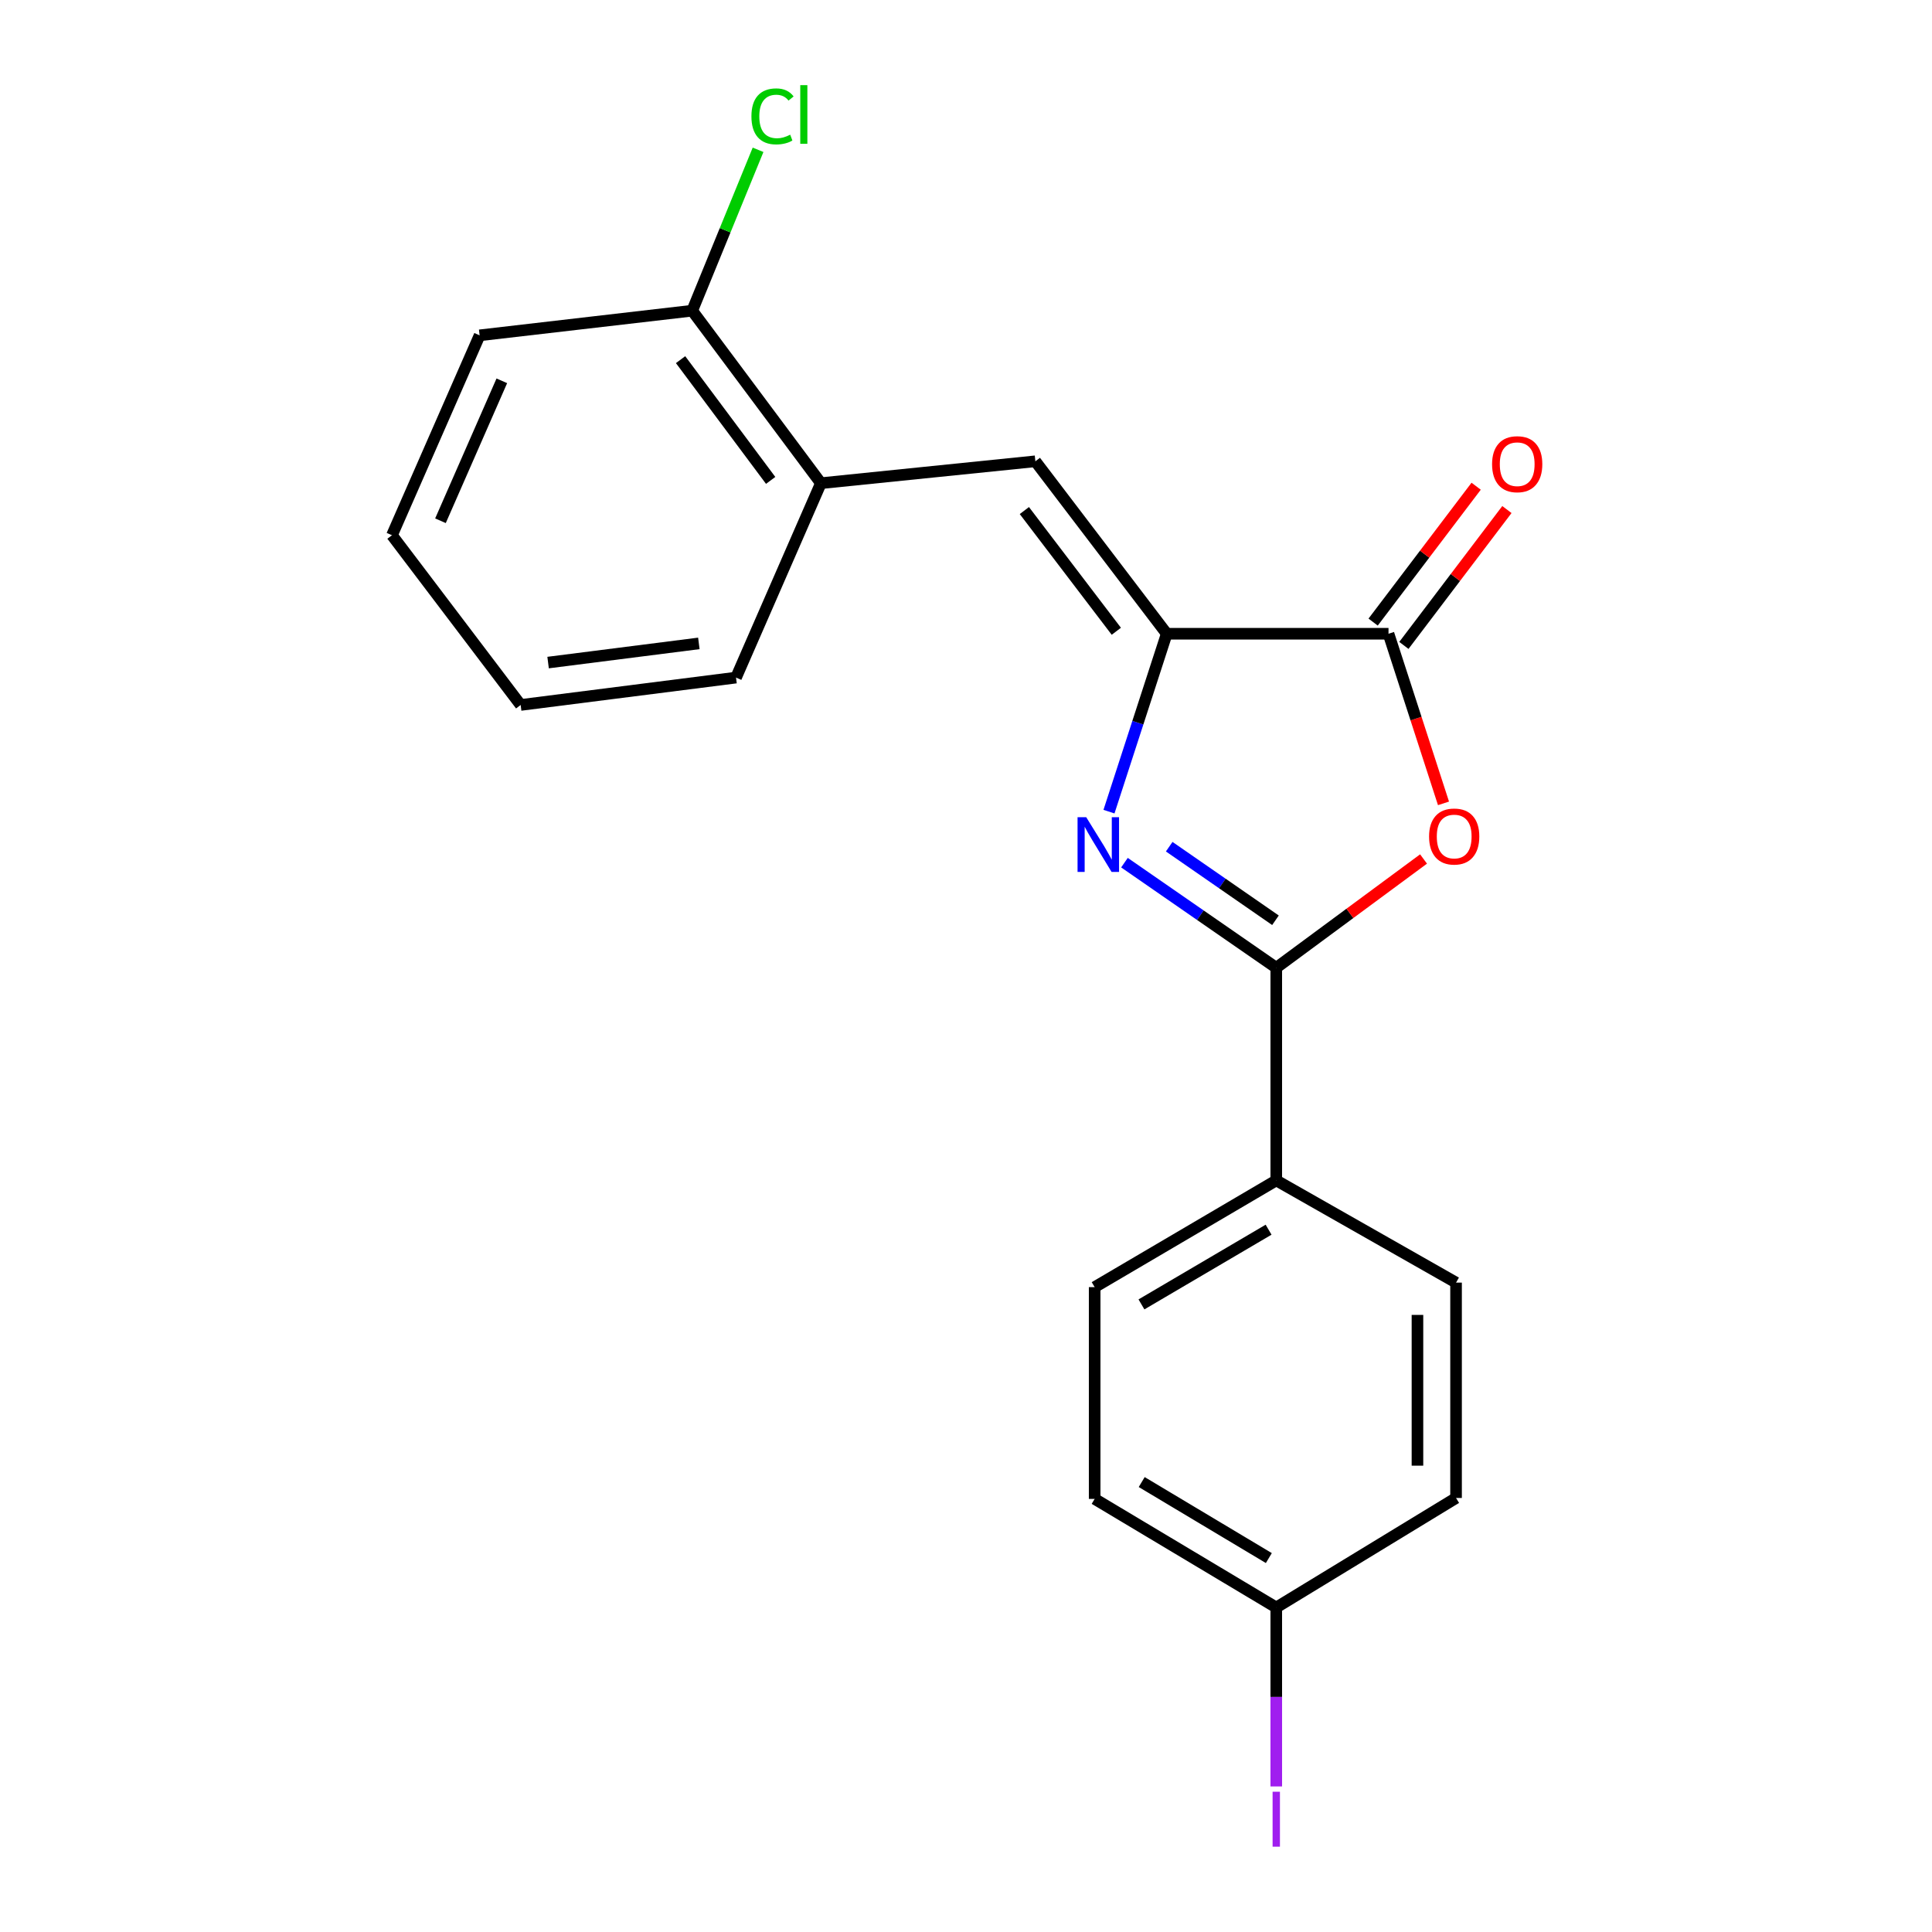 <?xml version='1.0' encoding='iso-8859-1'?>
<svg version='1.1' baseProfile='full'
              xmlns='http://www.w3.org/2000/svg'
                      xmlns:rdkit='http://www.rdkit.org/xml'
                      xmlns:xlink='http://www.w3.org/1999/xlink'
                  xml:space='preserve'
width='1000px' height='1000px' viewBox='0 0 1000 1000'>
<!-- END OF HEADER -->
<rect style='opacity:1.0;fill:#FFFFFF;stroke:none' width='1000' height='1000' x='0' y='0'> </rect>
<path class='bond-0' d='M 582.021,446.511 L 621.308,473.713' style='fill:none;fill-rule:evenodd;stroke:#0000FF;stroke-width:6px;stroke-linecap:butt;stroke-linejoin:miter;stroke-opacity:1' />
<path class='bond-0' d='M 621.308,473.713 L 660.594,500.914' style='fill:none;fill-rule:evenodd;stroke:#000000;stroke-width:6px;stroke-linecap:butt;stroke-linejoin:miter;stroke-opacity:1' />
<path class='bond-0' d='M 605.18,438.246 L 632.681,457.286' style='fill:none;fill-rule:evenodd;stroke:#0000FF;stroke-width:6px;stroke-linecap:butt;stroke-linejoin:miter;stroke-opacity:1' />
<path class='bond-0' d='M 632.681,457.286 L 660.181,476.327' style='fill:none;fill-rule:evenodd;stroke:#000000;stroke-width:6px;stroke-linecap:butt;stroke-linejoin:miter;stroke-opacity:1' />
<path class='bond-1' d='M 574.007,420.108 L 588.953,374.068' style='fill:none;fill-rule:evenodd;stroke:#0000FF;stroke-width:6px;stroke-linecap:butt;stroke-linejoin:miter;stroke-opacity:1' />
<path class='bond-1' d='M 588.953,374.068 L 603.898,328.028' style='fill:none;fill-rule:evenodd;stroke:#000000;stroke-width:6px;stroke-linecap:butt;stroke-linejoin:miter;stroke-opacity:1' />
<path class='bond-2' d='M 660.594,500.914 L 698.709,472.763' style='fill:none;fill-rule:evenodd;stroke:#000000;stroke-width:6px;stroke-linecap:butt;stroke-linejoin:miter;stroke-opacity:1' />
<path class='bond-2' d='M 698.709,472.763 L 736.825,444.612' style='fill:none;fill-rule:evenodd;stroke:#FF0000;stroke-width:6px;stroke-linecap:butt;stroke-linejoin:miter;stroke-opacity:1' />
<path class='bond-6' d='M 660.594,500.914 L 660.594,610.976' style='fill:none;fill-rule:evenodd;stroke:#000000;stroke-width:6px;stroke-linecap:butt;stroke-linejoin:miter;stroke-opacity:1' />
<path class='bond-3' d='M 603.898,328.028 L 718.689,328.028' style='fill:none;fill-rule:evenodd;stroke:#000000;stroke-width:6px;stroke-linecap:butt;stroke-linejoin:miter;stroke-opacity:1' />
<path class='bond-4' d='M 603.898,328.028 L 535.903,238.766' style='fill:none;fill-rule:evenodd;stroke:#000000;stroke-width:6px;stroke-linecap:butt;stroke-linejoin:miter;stroke-opacity:1' />
<path class='bond-4' d='M 577.806,326.745 L 530.209,264.262' style='fill:none;fill-rule:evenodd;stroke:#000000;stroke-width:6px;stroke-linecap:butt;stroke-linejoin:miter;stroke-opacity:1' />
<path class='bond-20' d='M 747.151,415.82 L 732.92,371.924' style='fill:none;fill-rule:evenodd;stroke:#FF0000;stroke-width:6px;stroke-linecap:butt;stroke-linejoin:miter;stroke-opacity:1' />
<path class='bond-20' d='M 732.92,371.924 L 718.689,328.028' style='fill:none;fill-rule:evenodd;stroke:#000000;stroke-width:6px;stroke-linecap:butt;stroke-linejoin:miter;stroke-opacity:1' />
<path class='bond-7' d='M 726.649,334.064 L 753.312,298.901' style='fill:none;fill-rule:evenodd;stroke:#000000;stroke-width:6px;stroke-linecap:butt;stroke-linejoin:miter;stroke-opacity:1' />
<path class='bond-7' d='M 753.312,298.901 L 779.975,263.739' style='fill:none;fill-rule:evenodd;stroke:#FF0000;stroke-width:6px;stroke-linecap:butt;stroke-linejoin:miter;stroke-opacity:1' />
<path class='bond-7' d='M 710.729,321.992 L 737.392,286.83' style='fill:none;fill-rule:evenodd;stroke:#000000;stroke-width:6px;stroke-linecap:butt;stroke-linejoin:miter;stroke-opacity:1' />
<path class='bond-7' d='M 737.392,286.83 L 764.055,251.667' style='fill:none;fill-rule:evenodd;stroke:#FF0000;stroke-width:6px;stroke-linecap:butt;stroke-linejoin:miter;stroke-opacity:1' />
<path class='bond-5' d='M 535.903,238.766 L 424.897,250.099' style='fill:none;fill-rule:evenodd;stroke:#000000;stroke-width:6px;stroke-linecap:butt;stroke-linejoin:miter;stroke-opacity:1' />
<path class='bond-8' d='M 424.897,250.099 L 358.289,160.814' style='fill:none;fill-rule:evenodd;stroke:#000000;stroke-width:6px;stroke-linecap:butt;stroke-linejoin:miter;stroke-opacity:1' />
<path class='bond-8' d='M 398.892,248.653 L 352.266,186.154' style='fill:none;fill-rule:evenodd;stroke:#000000;stroke-width:6px;stroke-linecap:butt;stroke-linejoin:miter;stroke-opacity:1' />
<path class='bond-16' d='M 424.897,250.099 L 380.965,350.715' style='fill:none;fill-rule:evenodd;stroke:#000000;stroke-width:6px;stroke-linecap:butt;stroke-linejoin:miter;stroke-opacity:1' />
<path class='bond-9' d='M 660.594,610.976 L 566.593,666.218' style='fill:none;fill-rule:evenodd;stroke:#000000;stroke-width:6px;stroke-linecap:butt;stroke-linejoin:miter;stroke-opacity:1' />
<path class='bond-9' d='M 656.617,636.487 L 590.816,675.157' style='fill:none;fill-rule:evenodd;stroke:#000000;stroke-width:6px;stroke-linecap:butt;stroke-linejoin:miter;stroke-opacity:1' />
<path class='bond-10' d='M 660.594,610.976 L 753.652,663.876' style='fill:none;fill-rule:evenodd;stroke:#000000;stroke-width:6px;stroke-linecap:butt;stroke-linejoin:miter;stroke-opacity:1' />
<path class='bond-12' d='M 358.289,160.814 L 375.331,119.176' style='fill:none;fill-rule:evenodd;stroke:#000000;stroke-width:6px;stroke-linecap:butt;stroke-linejoin:miter;stroke-opacity:1' />
<path class='bond-12' d='M 375.331,119.176 L 392.373,77.538' style='fill:none;fill-rule:evenodd;stroke:#00CC00;stroke-width:6px;stroke-linecap:butt;stroke-linejoin:miter;stroke-opacity:1' />
<path class='bond-17' d='M 358.289,160.814 L 248.249,173.568' style='fill:none;fill-rule:evenodd;stroke:#000000;stroke-width:6px;stroke-linecap:butt;stroke-linejoin:miter;stroke-opacity:1' />
<path class='bond-14' d='M 566.593,666.218 L 566.593,775.826' style='fill:none;fill-rule:evenodd;stroke:#000000;stroke-width:6px;stroke-linecap:butt;stroke-linejoin:miter;stroke-opacity:1' />
<path class='bond-13' d='M 753.652,663.876 L 753.652,775.348' style='fill:none;fill-rule:evenodd;stroke:#000000;stroke-width:6px;stroke-linecap:butt;stroke-linejoin:miter;stroke-opacity:1' />
<path class='bond-13' d='M 733.673,680.597 L 733.673,758.627' style='fill:none;fill-rule:evenodd;stroke:#000000;stroke-width:6px;stroke-linecap:butt;stroke-linejoin:miter;stroke-opacity:1' />
<path class='bond-11' d='M 660.594,832.033 L 753.652,775.348' style='fill:none;fill-rule:evenodd;stroke:#000000;stroke-width:6px;stroke-linecap:butt;stroke-linejoin:miter;stroke-opacity:1' />
<path class='bond-15' d='M 660.594,832.033 L 660.594,878.346' style='fill:none;fill-rule:evenodd;stroke:#000000;stroke-width:6px;stroke-linecap:butt;stroke-linejoin:miter;stroke-opacity:1' />
<path class='bond-15' d='M 660.594,878.346 L 660.594,924.659' style='fill:none;fill-rule:evenodd;stroke:#A01EEF;stroke-width:6px;stroke-linecap:butt;stroke-linejoin:miter;stroke-opacity:1' />
<path class='bond-21' d='M 660.594,832.033 L 566.593,775.826' style='fill:none;fill-rule:evenodd;stroke:#000000;stroke-width:6px;stroke-linecap:butt;stroke-linejoin:miter;stroke-opacity:1' />
<path class='bond-21' d='M 656.747,806.455 L 590.946,767.109' style='fill:none;fill-rule:evenodd;stroke:#000000;stroke-width:6px;stroke-linecap:butt;stroke-linejoin:miter;stroke-opacity:1' />
<path class='bond-18' d='M 380.965,350.715 L 269.493,364.889' style='fill:none;fill-rule:evenodd;stroke:#000000;stroke-width:6px;stroke-linecap:butt;stroke-linejoin:miter;stroke-opacity:1' />
<path class='bond-18' d='M 361.724,333.022 L 283.694,342.944' style='fill:none;fill-rule:evenodd;stroke:#000000;stroke-width:6px;stroke-linecap:butt;stroke-linejoin:miter;stroke-opacity:1' />
<path class='bond-22' d='M 248.249,173.568 L 202.885,277.037' style='fill:none;fill-rule:evenodd;stroke:#000000;stroke-width:6px;stroke-linecap:butt;stroke-linejoin:miter;stroke-opacity:1' />
<path class='bond-22' d='M 259.742,197.11 L 227.987,269.539' style='fill:none;fill-rule:evenodd;stroke:#000000;stroke-width:6px;stroke-linecap:butt;stroke-linejoin:miter;stroke-opacity:1' />
<path class='bond-19' d='M 269.493,364.889 L 202.885,277.037' style='fill:none;fill-rule:evenodd;stroke:#000000;stroke-width:6px;stroke-linecap:butt;stroke-linejoin:miter;stroke-opacity:1' />
<path  class='atom-0' d='M 562.22 422.976
L 571.5 437.976
Q 572.42 439.456, 573.9 442.136
Q 575.38 444.816, 575.46 444.976
L 575.46 422.976
L 579.22 422.976
L 579.22 451.296
L 575.34 451.296
L 565.38 434.896
Q 564.22 432.976, 562.98 430.776
Q 561.78 428.576, 561.42 427.896
L 561.42 451.296
L 557.74 451.296
L 557.74 422.976
L 562.22 422.976
' fill='#0000FF'/>
<path  class='atom-3' d='M 739.687 432.976
Q 739.687 426.176, 743.047 422.376
Q 746.407 418.576, 752.687 418.576
Q 758.967 418.576, 762.327 422.376
Q 765.687 426.176, 765.687 432.976
Q 765.687 439.856, 762.287 443.776
Q 758.887 447.656, 752.687 447.656
Q 746.447 447.656, 743.047 443.776
Q 739.687 439.896, 739.687 432.976
M 752.687 444.456
Q 757.007 444.456, 759.327 441.576
Q 761.687 438.656, 761.687 432.976
Q 761.687 427.416, 759.327 424.616
Q 757.007 421.776, 752.687 421.776
Q 748.367 421.776, 746.007 424.576
Q 743.687 427.376, 743.687 432.976
Q 743.687 438.696, 746.007 441.576
Q 748.367 444.456, 752.687 444.456
' fill='#FF0000'/>
<path  class='atom-8' d='M 772.297 240.267
Q 772.297 233.467, 775.657 229.667
Q 779.017 225.867, 785.297 225.867
Q 791.577 225.867, 794.937 229.667
Q 798.297 233.467, 798.297 240.267
Q 798.297 247.147, 794.897 251.067
Q 791.497 254.947, 785.297 254.947
Q 779.057 254.947, 775.657 251.067
Q 772.297 247.187, 772.297 240.267
M 785.297 251.747
Q 789.617 251.747, 791.937 248.867
Q 794.297 245.947, 794.297 240.267
Q 794.297 234.707, 791.937 231.907
Q 789.617 229.067, 785.297 229.067
Q 780.977 229.067, 778.617 231.867
Q 776.297 234.667, 776.297 240.267
Q 776.297 245.987, 778.617 248.867
Q 780.977 251.747, 785.297 251.747
' fill='#FF0000'/>
<path  class='atom-13' d='M 388.936 60.234
Q 388.936 53.194, 392.216 49.514
Q 395.536 45.794, 401.816 45.794
Q 407.656 45.794, 410.776 49.914
L 408.136 52.074
Q 405.856 49.074, 401.816 49.074
Q 397.536 49.074, 395.256 51.954
Q 393.016 54.794, 393.016 60.234
Q 393.016 65.834, 395.336 68.714
Q 397.696 71.594, 402.256 71.594
Q 405.376 71.594, 409.016 69.714
L 410.136 72.714
Q 408.656 73.674, 406.416 74.234
Q 404.176 74.794, 401.696 74.794
Q 395.536 74.794, 392.216 71.034
Q 388.936 67.274, 388.936 60.234
' fill='#00CC00'/>
<path  class='atom-13' d='M 414.216 44.074
L 417.896 44.074
L 417.896 74.434
L 414.216 74.434
L 414.216 44.074
' fill='#00CC00'/>
<path  class='atom-16' d='M 658.694 927.399
L 662.494 927.399
L 662.494 955.839
L 658.694 955.839
L 658.694 927.399
' fill='#A01EEF'/>
</svg>
